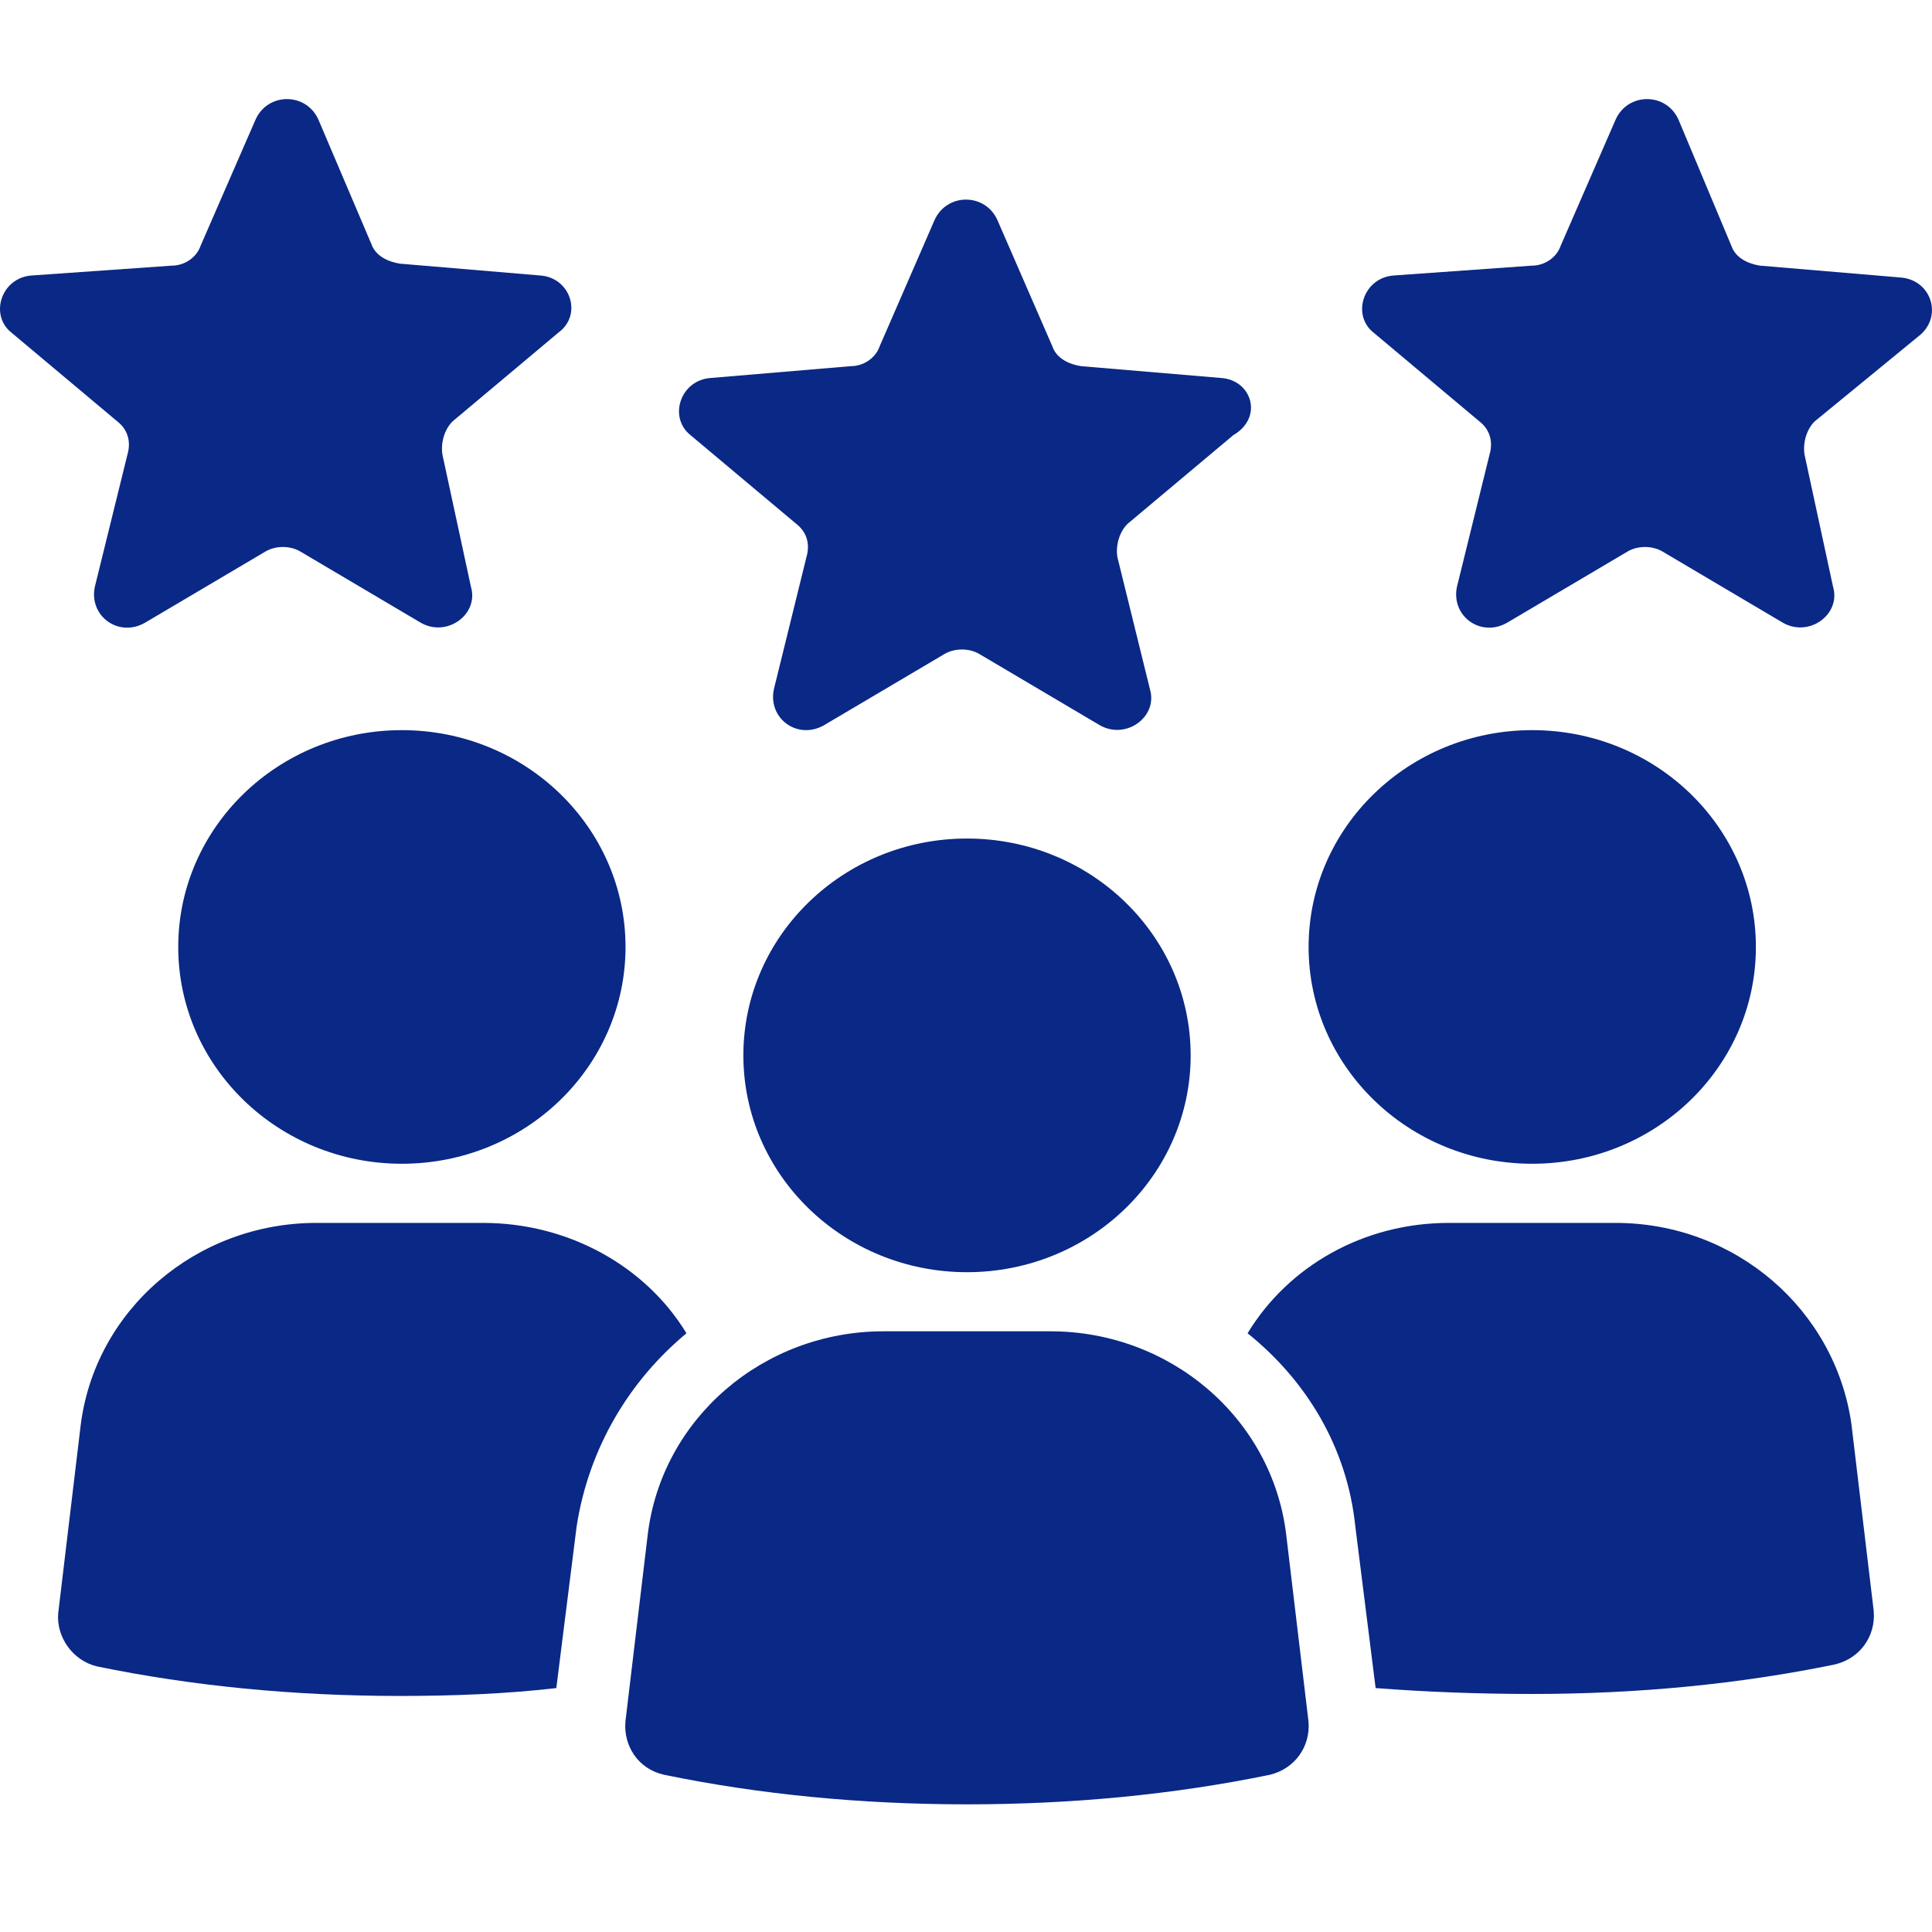 <svg width="39" height="39" viewBox="0 0 39 39" fill="none" xmlns="http://www.w3.org/2000/svg">
<path d="M8.112 23.492C10.605 23.492 12.627 21.533 12.627 19.116C12.627 16.699 10.605 14.739 8.112 14.739C5.619 14.739 3.598 16.699 3.598 19.116C3.598 21.533 5.619 23.492 8.112 23.492Z" fill="#0A2885"/>
<path d="M13.857 26.914C13.036 25.561 11.476 24.686 9.753 24.686H6.387C3.966 24.686 1.914 26.437 1.627 28.784L1.175 32.564C1.134 33.041 1.463 33.519 1.955 33.638C3.884 34.036 5.936 34.235 8.07 34.235C9.137 34.235 10.204 34.195 11.23 34.076L11.64 30.813C11.887 29.222 12.708 27.869 13.857 26.914Z" fill="#0A2885"/>
<path d="M30.93 23.492C33.424 23.492 35.445 21.533 35.445 19.116C35.445 16.699 33.424 14.739 30.93 14.739C28.437 14.739 26.416 16.699 26.416 19.116C26.416 21.533 28.437 23.492 30.93 23.492Z" fill="#0A2885"/>
<path d="M30.929 34.195C33.063 34.195 35.115 33.996 37.044 33.598C37.537 33.479 37.865 33.041 37.824 32.524L37.373 28.744C37.044 26.437 35.033 24.686 32.612 24.686H29.247C27.523 24.686 26.004 25.561 25.184 26.914C26.374 27.869 27.195 29.222 27.359 30.813L27.769 34.076C28.795 34.155 29.862 34.195 30.929 34.195Z" fill="#0A2885"/>
<path d="M21.202 26.874H17.837C15.416 26.874 13.364 28.625 13.076 30.972L12.625 34.752C12.584 35.23 12.871 35.707 13.405 35.826C15.334 36.224 17.386 36.423 19.52 36.423C21.654 36.423 23.706 36.224 25.635 35.826C26.127 35.707 26.456 35.269 26.414 34.752L25.963 30.972C25.676 28.625 23.624 26.874 21.202 26.874Z" fill="#0A2885"/>
<path d="M19.52 25.681C22.014 25.681 24.035 23.721 24.035 21.304C24.035 18.887 22.014 16.927 19.52 16.927C17.027 16.927 15.006 18.887 15.006 21.304C15.006 23.721 17.027 25.681 19.52 25.681Z" fill="#0A2885"/>
<path d="M10.902 5.561L8.07 5.322C7.824 5.282 7.578 5.163 7.496 4.924L6.429 2.418C6.183 1.861 5.403 1.861 5.157 2.418L4.048 4.964C3.966 5.203 3.72 5.362 3.474 5.362L0.642 5.561C0.027 5.601 -0.22 6.357 0.232 6.715L2.366 8.505C2.571 8.664 2.653 8.903 2.571 9.182L1.914 11.847C1.791 12.444 2.407 12.882 2.94 12.563L5.362 11.131C5.567 11.012 5.854 11.012 6.059 11.131L8.481 12.563C9.014 12.882 9.671 12.404 9.507 11.847L8.932 9.182C8.891 8.943 8.973 8.664 9.137 8.505L11.271 6.715C11.764 6.357 11.518 5.601 10.902 5.561Z" fill="#0A2885"/>
<path d="M24.65 7.63L21.818 7.391C21.572 7.351 21.326 7.232 21.244 6.993L20.136 4.447C19.89 3.89 19.11 3.89 18.863 4.447L17.756 6.993C17.673 7.232 17.427 7.391 17.181 7.391L14.349 7.63C13.733 7.67 13.487 8.425 13.939 8.784L16.073 10.574C16.278 10.733 16.36 10.972 16.278 11.25L15.621 13.916C15.498 14.513 16.114 14.95 16.647 14.632L19.069 13.2C19.274 13.081 19.561 13.081 19.766 13.2L22.188 14.632C22.721 14.95 23.378 14.473 23.214 13.916L22.557 11.25C22.516 11.012 22.598 10.733 22.762 10.574L24.896 8.784C25.512 8.425 25.266 7.67 24.65 7.63Z" fill="#0A2885"/>
<path d="M38.768 6.755C39.219 6.357 38.973 5.641 38.357 5.601L35.525 5.362C35.279 5.322 35.033 5.203 34.951 4.964L33.884 2.418C33.638 1.861 32.858 1.861 32.612 2.418L31.503 4.964C31.421 5.203 31.175 5.362 30.929 5.362L28.138 5.561C27.523 5.601 27.276 6.357 27.728 6.715L29.862 8.505C30.067 8.664 30.149 8.903 30.067 9.182L29.41 11.847C29.287 12.444 29.903 12.882 30.436 12.563L32.858 11.131C33.063 11.012 33.35 11.012 33.556 11.131L35.977 12.563C36.51 12.882 37.167 12.404 37.003 11.847L36.428 9.182C36.387 8.943 36.469 8.664 36.633 8.505L38.768 6.755Z" fill="#0A2885"/>
</svg>
